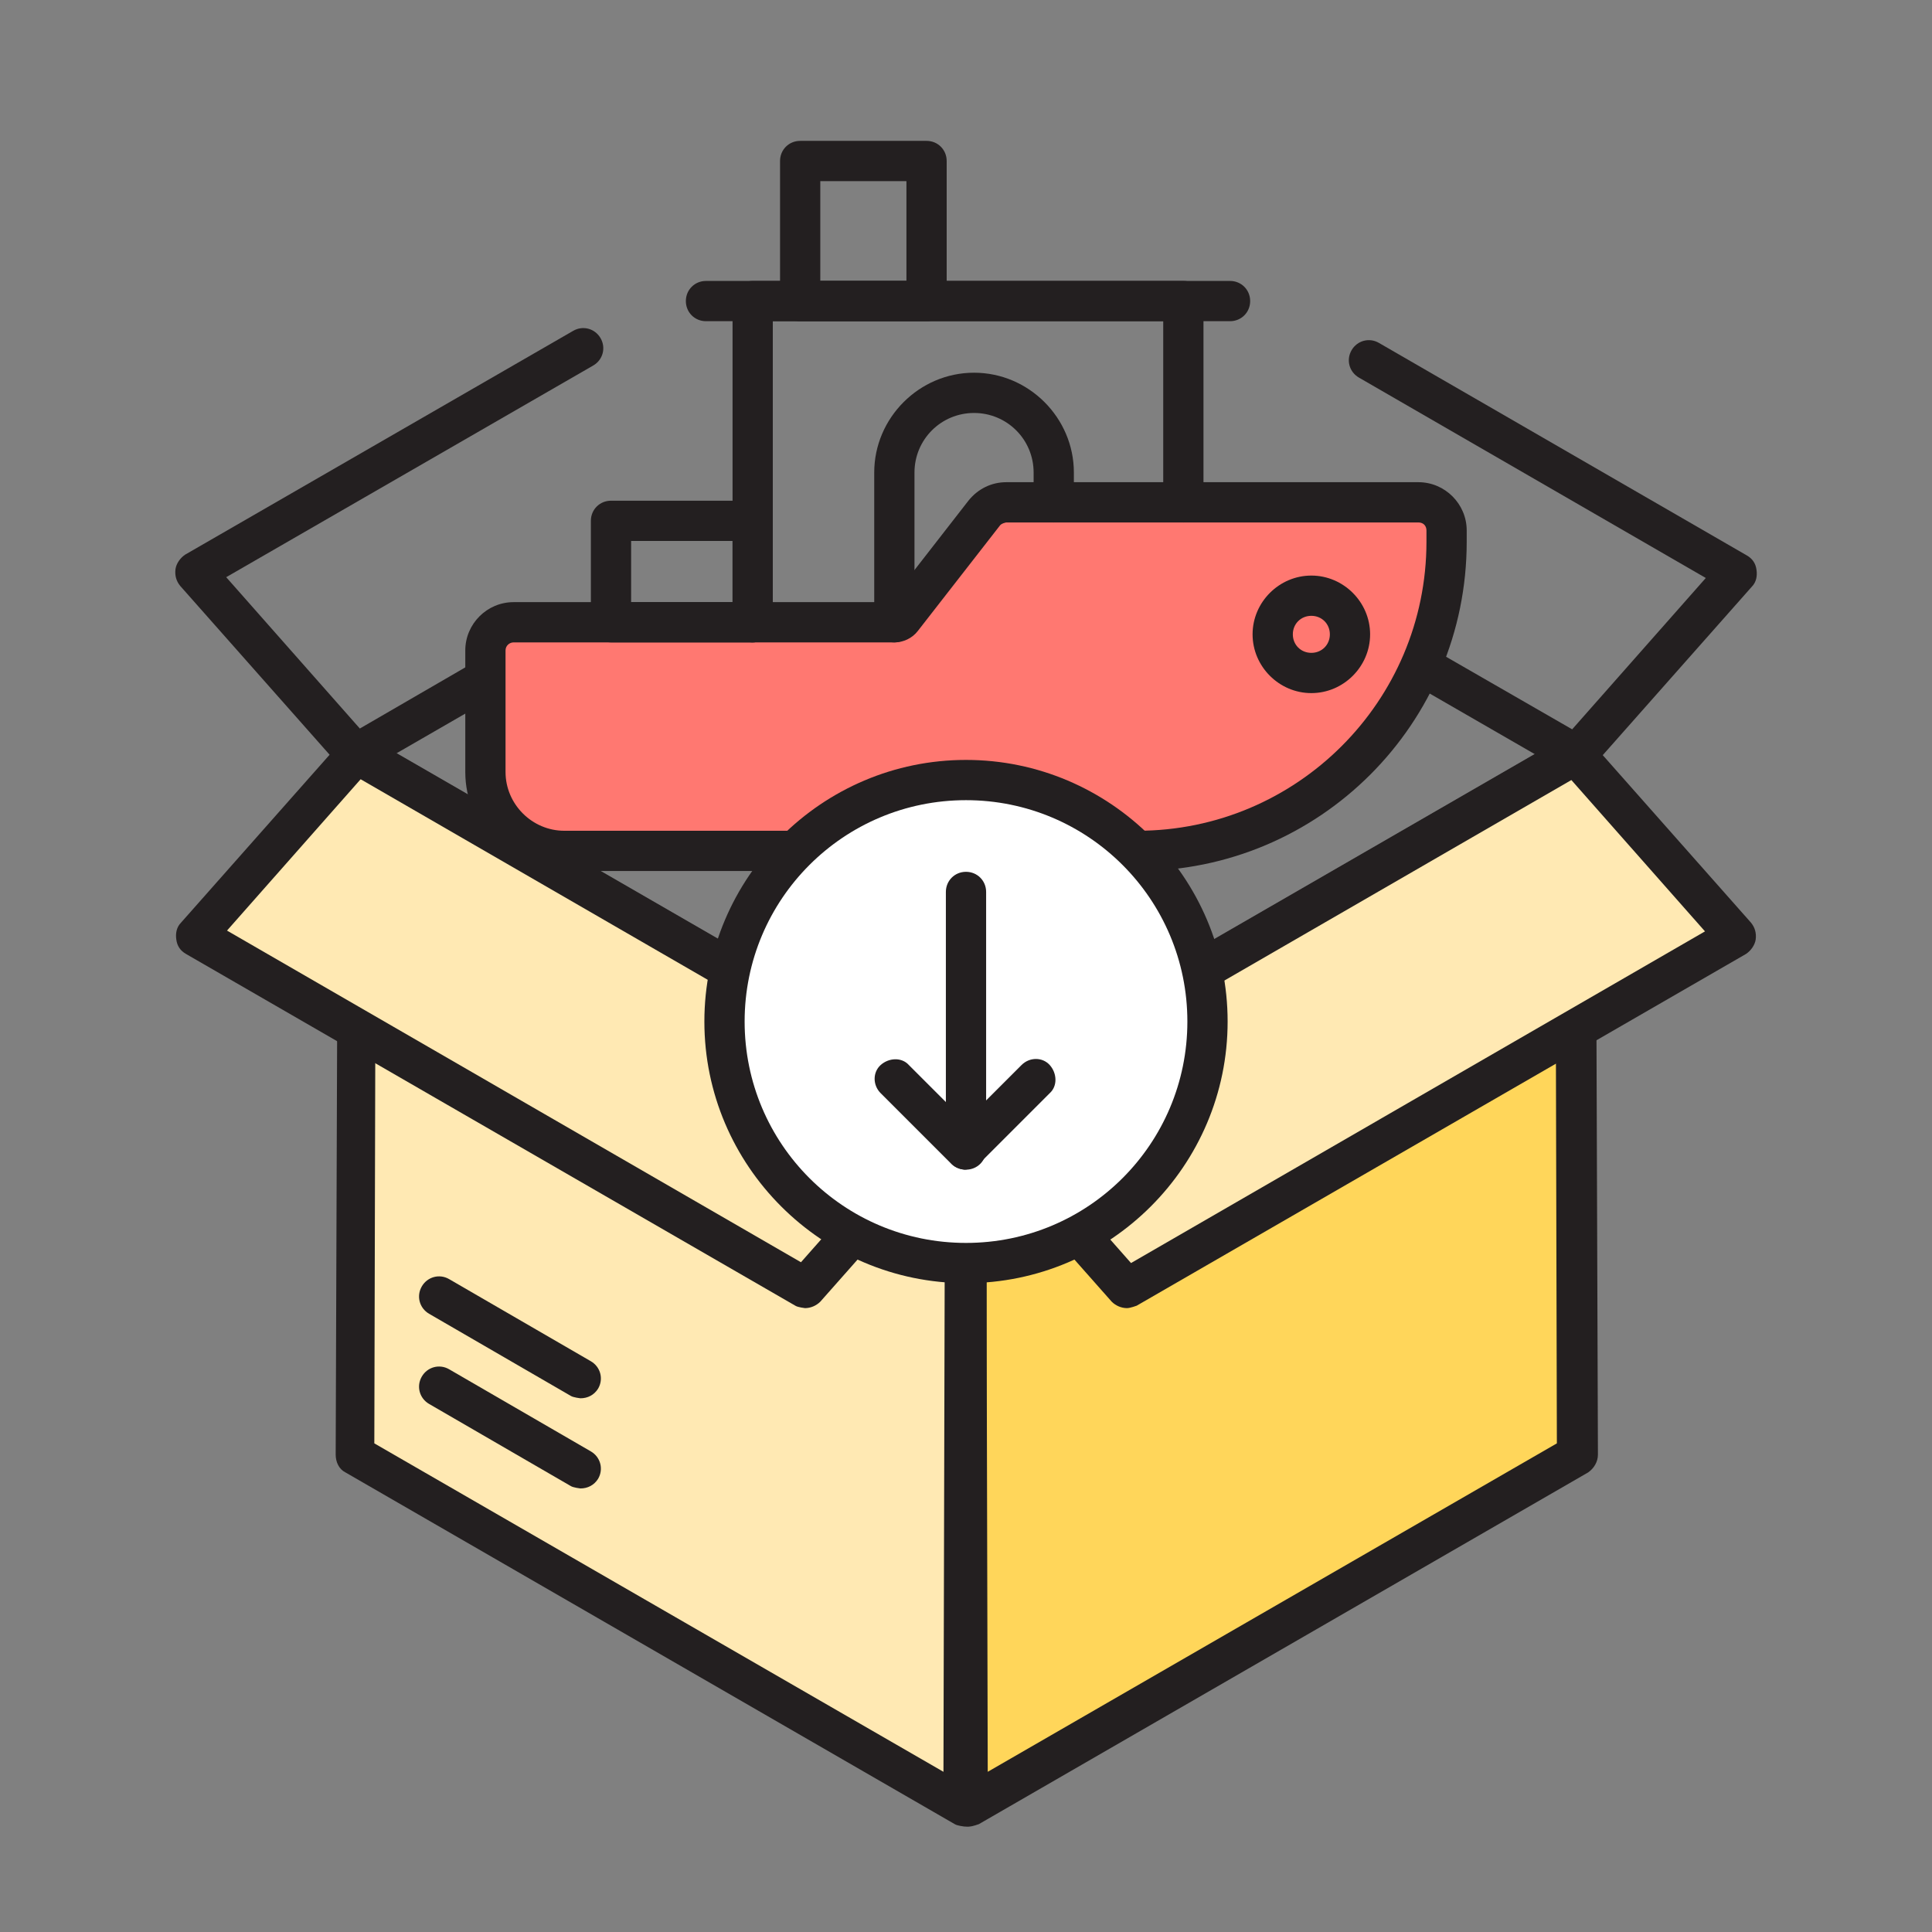 <svg viewBox="0 0 24 24" xmlns="http://www.w3.org/2000/svg" id="Icon">
  <rect x="0" y="0" width="24" height="24" fill="#808080" stroke="none"/>
  <defs>
    <style>
      .cls-1 {
        fill-rule: evenodd;
      }

      .cls-1, .cls-2 {
        fill: #fff;
      }

      .cls-3 {
        fill: #ff7871;
      }

      .cls-4 {
        fill: #231f20;
      }

      .cls-5 {
        fill: #ffd65a;
      }

      .cls-6 {
        fill: #ffe9b3;
      }
    </style>
  </defs>
  <g>
    <polygon points="19.57 9.37 19.6 18.07 12.02 22.44 12 13.74 19.57 9.37" class="cls-5"></polygon>
    <path d="M12.02,22.69s-.09-.01-.12-.03c-.08-.04-.12-.13-.12-.22l-.02-8.7c0-.09.05-.17.12-.22l7.57-4.37c.08-.04.17-.04.25,0,.08.04.12.13.12.22l.03,8.7c0,.09-.05.17-.12.22l-7.57,4.37s-.08.03-.12.03ZM12.25,13.89l.02,8.12,7.07-4.08-.02-8.12-7.07,4.08Z" class="cls-4"></path>
  </g>
  <g>
    <polygon points="4.43 9.37 4.4 18.07 11.98 22.44 12 13.74 4.43 9.37" class="cls-6"></polygon>
    <path d="M11.98,22.69s-.09-.01-.12-.03l-7.57-4.37c-.08-.04-.12-.13-.12-.22l.03-8.7c0-.09.05-.17.12-.22.08-.04.17-.04.25,0l7.57,4.37c.08.04.12.13.12.22l-.02,8.7c0,.09-.05.17-.12.22-.04.02-.08.03-.12.03ZM4.65,17.93l7.07,4.08.02-8.12-7.07-4.08-.02,8.12Z" class="cls-4"></path>
  </g>
  <g>
    <polygon points="19.57 9.37 21.57 11.63 14 16 12 13.74 19.57 9.37" class="cls-6"></polygon>
    <path d="M14,16.25c-.07,0-.14-.03-.19-.08l-2-2.26c-.05-.06-.07-.13-.06-.21.01-.07.06-.14.12-.18l7.57-4.37c.1-.06.23-.04.31.05l2,2.26c.05.06.07.13.06.21-.01.07-.06.14-.12.18l-7.57,4.37s-.08.03-.12.03ZM12.39,13.81l1.66,1.88,7.13-4.12-1.66-1.88-7.13,4.12Z" class="cls-4"></path>
  </g>
  <path d="M19.57,9.62s-.09-.01-.12-.03l-1.89-1.09c-.12-.07-.16-.22-.09-.34.07-.12.22-.16.34-.09l1.72.99,1.66-1.88-4.31-2.49c-.12-.07-.16-.22-.09-.34.07-.12.22-.16.34-.09l4.57,2.64c.07.04.11.1.12.18.01.07,0,.15-.06.21l-2,2.26c-.05.05-.12.08-.19.08Z" class="cls-4"></path>
  <g>
    <polygon points="4.43 9.37 2.43 11.63 10 16 12 13.74 4.43 9.37" class="cls-6"></polygon>
    <path d="M10,16.25s-.09-.01-.12-.03l-7.57-4.37c-.07-.04-.11-.1-.12-.18-.01-.07,0-.15.06-.21l2-2.26c.08-.09.21-.11.31-.05l7.57,4.37c.07.04.11.1.12.18.01.07,0,.15-.06.21l-2,2.26c-.05.05-.12.08-.19.08ZM2.82,11.56l7.13,4.12,1.66-1.88-7.13-4.12-1.66,1.88Z" class="cls-4"></path>
  </g>
  <path d="M4.43,9.62c-.07,0-.14-.03-.19-.08l-2-2.26c-.05-.06-.07-.13-.06-.21.01-.07.06-.14.12-.18l4.82-2.78c.12-.07.27-.03.34.09.07.12.03.27-.09.34l-4.56,2.63,1.66,1.88,1.38-.8c.12-.07.27-.03.34.09.07.12.03.27-.09.34l-1.56.9s-.08.03-.12.03Z" class="cls-4"></path>
  <path d="M7.21,18.49s-.09-.01-.12-.03l-1.76-1.02c-.12-.07-.16-.22-.09-.34.07-.12.22-.16.34-.09l1.76,1.02c.12.07.16.22.09.34-.05.08-.13.12-.22.12Z" class="cls-4"></path>
  <path d="M7.21,17.37s-.09-.01-.12-.03l-1.76-1.02c-.12-.07-.16-.22-.09-.34.07-.12.22-.16.34-.09l1.76,1.02c.12.07.16.22.09.34-.05.08-.13.12-.22.12Z" class="cls-4"></path>
  <g>
    <g>
      <path d="M17.62,6.24h-5.12c-.11,0-.21.05-.28.13l-1.02,1.31s-.06.04-.09.04h-4.73c-.19,0-.35.16-.35.35v1.51c0,.54.44.98.98.98h7.13c2.12,0,3.84-1.72,3.84-3.84v-.14c0-.19-.16-.35-.35-.35h0Z" class="cls-3"></path>
      <path d="M14.13,10.82h-7.12c-.68,0-1.23-.55-1.23-1.23v-1.51c0-.33.27-.6.6-.6h4.67l.98-1.26c.12-.15.29-.23.47-.23h5.12c.33,0,.6.27.6.6v.14c0,2.26-1.83,4.09-4.09,4.09ZM6.38,7.98c-.05,0-.1.04-.1.1v1.51c0,.4.33.73.73.73h7.12c1.98,0,3.59-1.61,3.59-3.59v-.14c0-.06-.04-.1-.1-.1h-5.12s-.06.01-.08.04l-1.02,1.31c-.07.09-.18.14-.29.14h-4.73Z" class="cls-4"></path>
    </g>
    <path d="M16.29,8.61c-.4,0-.73-.33-.73-.73s.33-.73.73-.73.73.33.73.73-.33.73-.73.73ZM16.29,7.65c-.13,0-.23.1-.23.23s.1.23.23.23.23-.1.23-.23-.1-.23-.23-.23Z" class="cls-4"></path>
    <path d="M9.35,7.98h-1.76c-.14,0-.25-.11-.25-.25v-1.26c0-.14.11-.25.25-.25h1.76c.14,0,.25.11.25.25v1.26c0,.14-.11.25-.25.25ZM7.84,7.48h1.26v-.76h-1.26v.76Z" class="cls-4"></path>
    <path d="M9.35,7.98c-.14,0-.25-.11-.25-.25v-3.99c0-.14.11-.25.25-.25h5.35c.14,0,.25.11.25.25v2.5c0,.14-.11.25-.25.25s-.25-.11-.25-.25v-2.25h-4.85v3.74c0,.14-.11.25-.25.25Z" class="cls-4"></path>
    <path d="M15.28,3.99h-6.51c-.14,0-.25-.11-.25-.25s.11-.25.25-.25h6.51c.14,0,.25.11.25.25s-.11.25-.25.25Z" class="cls-4"></path>
    <path d="M11.51,3.99h-1.57c-.14,0-.25-.11-.25-.25v-1.74c0-.14.11-.25.25-.25h1.57c.14,0,.25.11.25.25v1.74c0,.14-.11.25-.25.25ZM10.19,3.49h1.07v-1.24h-1.07v1.24Z" class="cls-4"></path>
    <path d="M11.11,7.98c-.14,0-.25-.11-.25-.25v-1.86c0-.68.56-1.24,1.24-1.24s1.24.56,1.24,1.24v.37c0,.14-.11.25-.25.25s-.25-.11-.25-.25v-.37c0-.41-.33-.74-.74-.74s-.74.33-.74.74v1.86c0,.14-.11.25-.25.25Z" class="cls-4"></path>
  </g>
  <g>
    <g>
      <circle r="3" cy="12.69" cx="12" class="cls-2"></circle>
      <path d="M12,15.94c-1.79,0-3.25-1.46-3.25-3.25s1.46-3.25,3.25-3.25,3.25,1.46,3.25,3.25-1.46,3.25-3.25,3.25ZM12,9.94c-1.52,0-2.75,1.23-2.75,2.75s1.23,2.75,2.75,2.75,2.75-1.23,2.75-2.75-1.23-2.75-2.75-2.75Z" class="cls-4"></path>
    </g>
    <g>
      <g>
        <polyline points="12.88 13.4 12 14.28 11.12 13.4" class="cls-1"></polyline>
        <path d="M12,14.53c-.06,0-.13-.02-.18-.07l-.88-.88c-.1-.1-.1-.26,0-.35s.26-.1.35,0l.7.7.7-.7c.1-.1.26-.1.35,0s.1.26,0,.35l-.88.88s-.11.07-.18.07Z" class="cls-4"></path>
      </g>
      <path d="M12,14.53c-.14,0-.25-.11-.25-.25v-3.2c0-.14.11-.25.25-.25s.25.11.25.25v3.2c0,.14-.11.25-.25.25Z" class="cls-4"></path>
    </g>
  </g>
</svg>